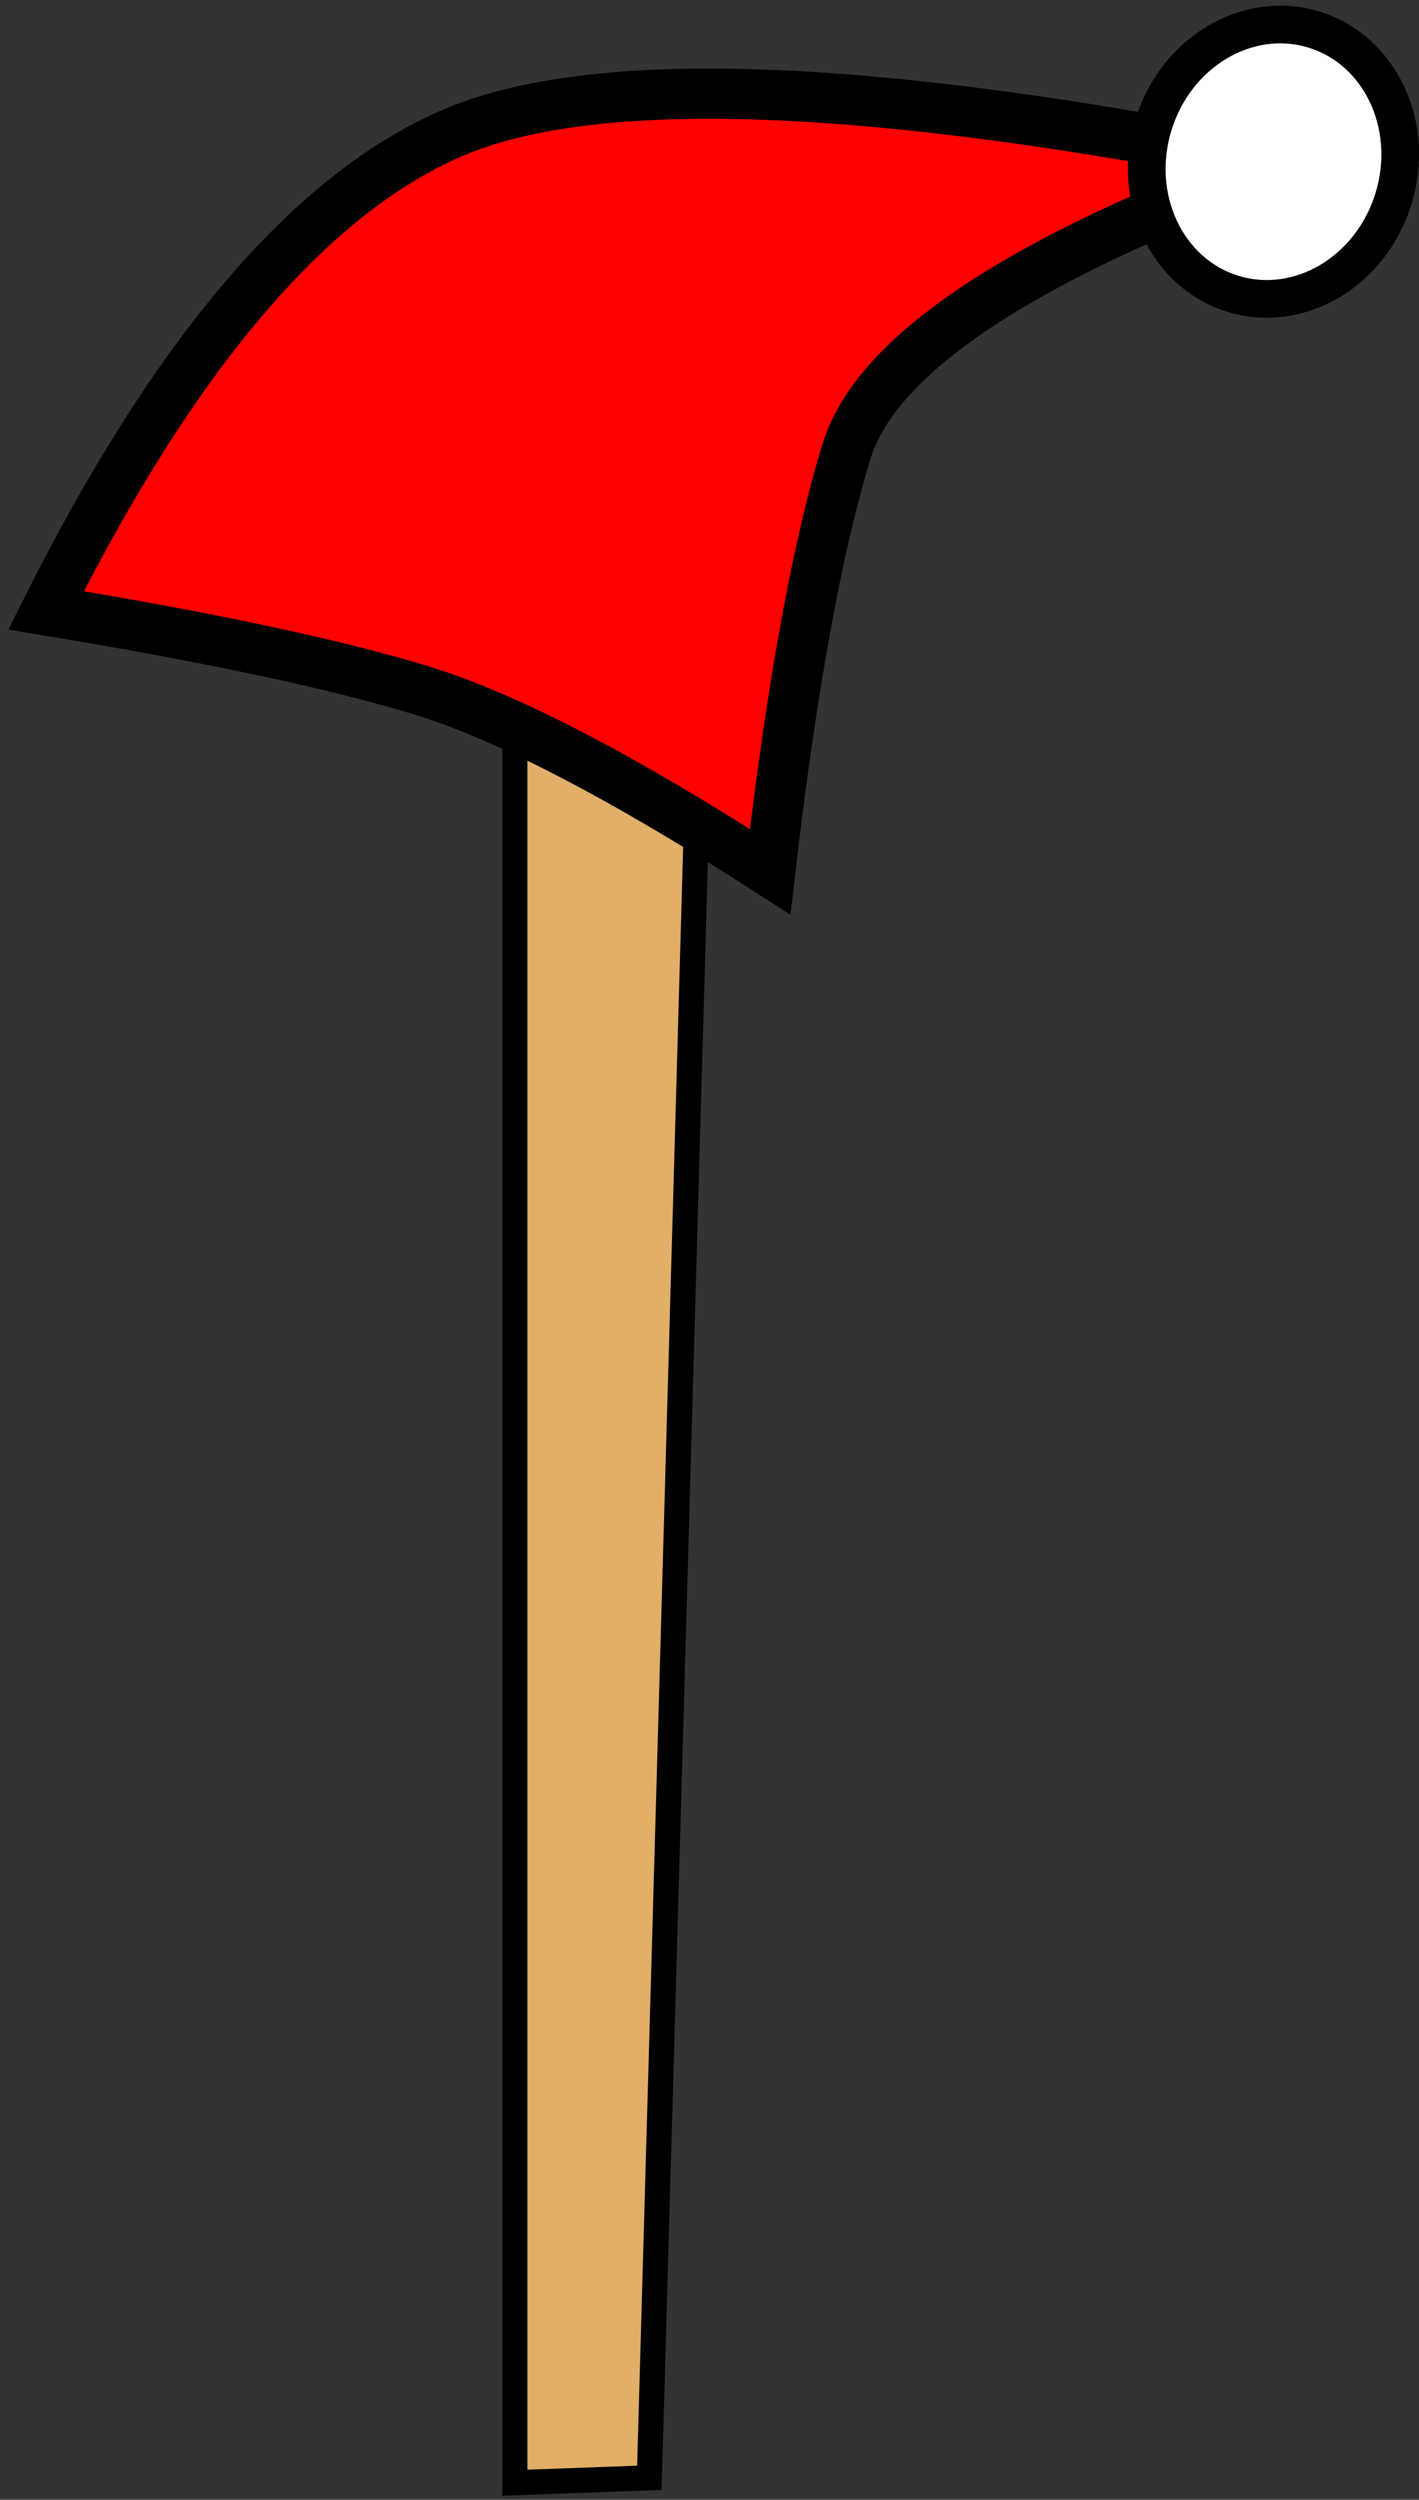 <?xml version="1.0" encoding="UTF-8"?>
<svg width="113px" height="199px" viewBox="0 0 113 199" version="1.1" xmlns="http://www.w3.org/2000/svg" xmlns:xlink="http://www.w3.org/1999/xlink">
    <rect x="0" y="0" width="113" height="199" fill="#333333" stroke="none"/>
    <!-- Generator: Sketch 52.5 (67469) - http://www.bohemiancoding.com/sketch -->
    <title>Lue</title>
    <desc>Created with Sketch.</desc>
    <g id="Page-1" stroke="none" stroke-width="1" fill="none" fill-rule="evenodd">
        <g id="Lue" transform="translate(2, -12)" stroke="#000000">
            <polygon id="Path-53" stroke-width="2" fill="#E1AF68" points="39 209.641 39 25.047 54.977 24 49.711 209.249"></polygon>
            <path d="M8.568,74.104 C12.373,51.614 18.956,36.37 28.319,28.37 C37.682,20.37 58.939,14.703 92.09,11.37 C74.581,24.637 65.826,35.303 65.826,43.37 C65.826,51.436 67.15,62.695 69.797,77.146 C56.376,73.354 46.108,71.457 38.992,71.457 C31.877,71.457 21.736,72.34 8.568,74.104 Z" id="Path-23" stroke-width="4" fill="#FF0000" transform="translate(50.329, 44.258) rotate(17) translate(-50.329, -44.258) "></path>
            <ellipse id="Oval" stroke-width="3" fill="#FFFFFF" transform="translate(99.412, 24.873) rotate(17) translate(-99.412, -24.873) " cx="99.412" cy="24.873" rx="10" ry="11"></ellipse>
        </g>
    </g>
</svg>